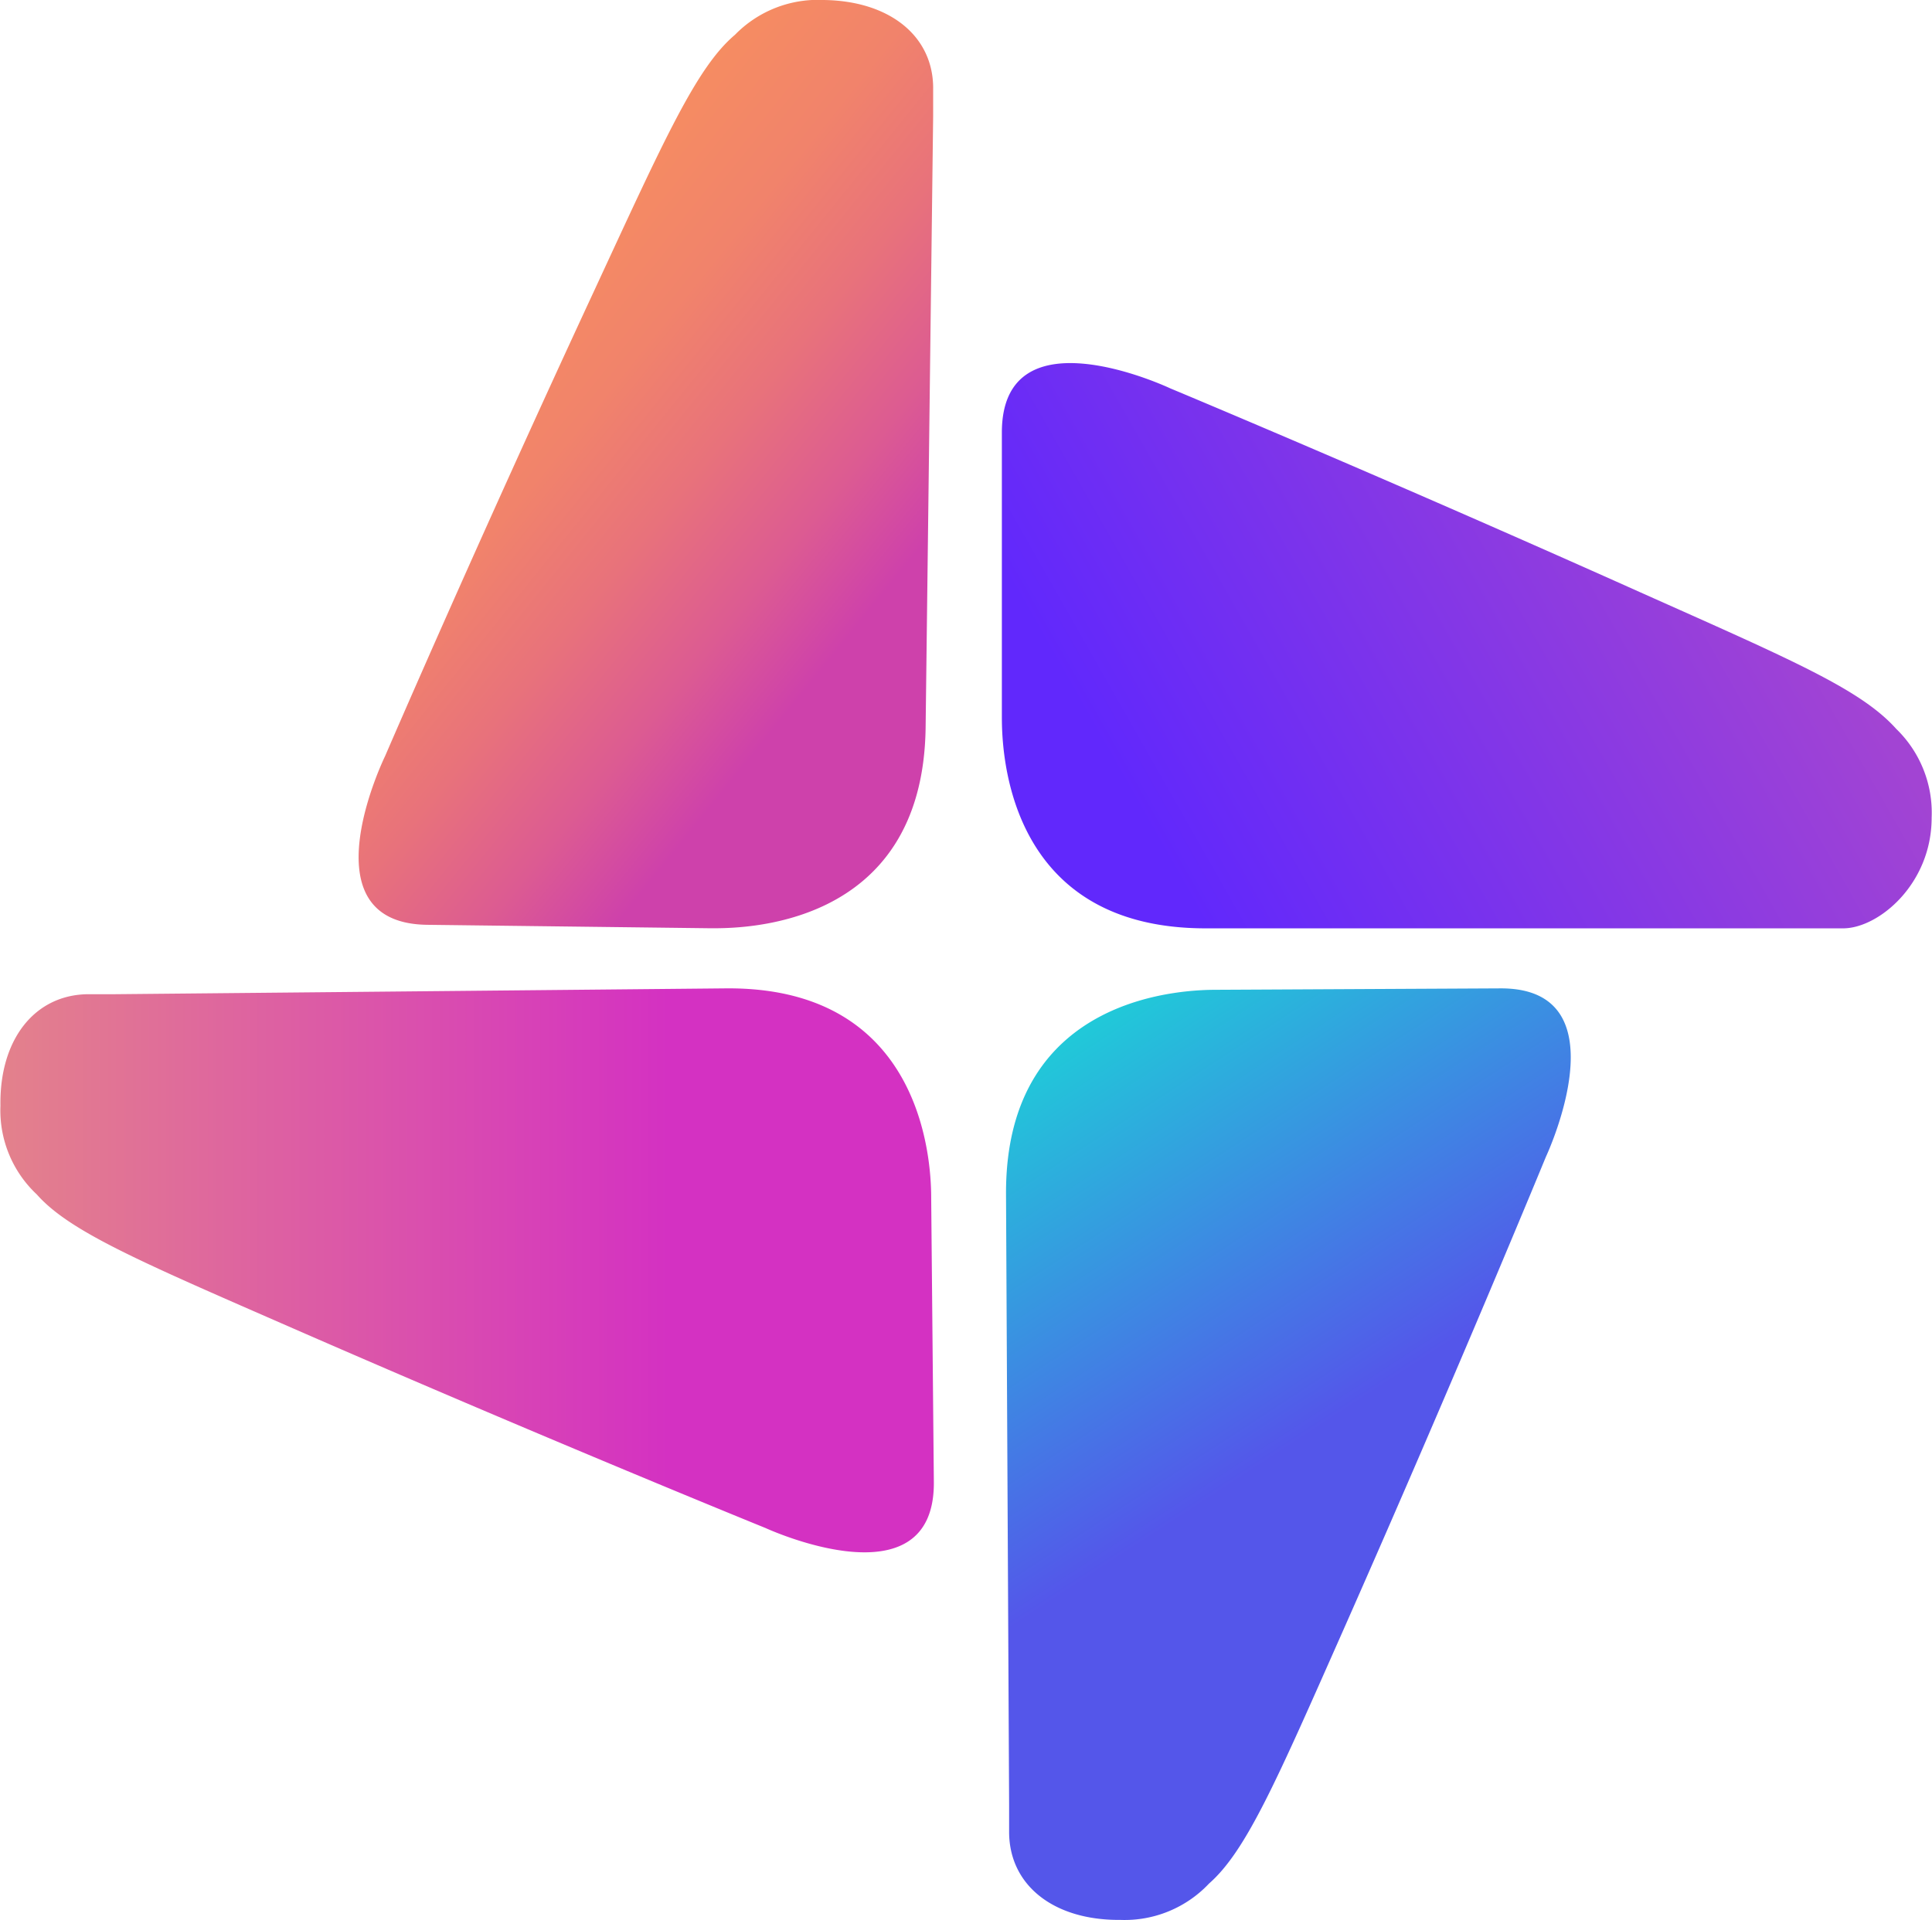 <svg xmlns="http://www.w3.org/2000/svg" xmlns:xlink="http://www.w3.org/1999/xlink" viewBox="0 0 218.18 216.86"><defs><style>.cls-1{fill:url(#未命名的渐变_124);}.cls-2{fill:url(#未命名的渐变_125);}.cls-3{fill:url(#未命名的渐变_127);}.cls-4{fill:url(#未命名的渐变_190);}</style><linearGradient id="未命名的渐变_124" x1="107.82" y1="104.86" x2="200.65" y2="52.13" gradientUnits="userSpaceOnUse"><stop offset="0.23" stop-color="#6128fc"/><stop offset="0.96" stop-color="#a244d3"/></linearGradient><linearGradient id="未命名的渐变_125" x1="145.83" y1="163.29" x2="111.03" y2="109.85" gradientUnits="userSpaceOnUse"><stop offset="0" stop-color="#5456ea"/><stop offset="1" stop-color="#15e2d5"/></linearGradient><linearGradient id="未命名的渐变_127" x1="81.28" y1="143.49" x2="-32.43" y2="143.49" gradientUnits="userSpaceOnUse"><stop offset="0.05" stop-color="#d431c2"/><stop offset="1" stop-color="#eaa474"/></linearGradient><linearGradient id="未命名的渐变_190" x1="108.21" y1="81.73" x2="26.64" y2="15.85" gradientUnits="userSpaceOnUse"><stop offset="0.15" stop-color="#ce41ab"/><stop offset="0.26" stop-color="#dc5b92"/><stop offset="0.39" stop-color="#e8727b"/><stop offset="0.52" stop-color="#f1836b"/><stop offset="0.67" stop-color="#f68d61"/><stop offset="0.86" stop-color="#f8905e"/></linearGradient></defs><title>资源 4ldpi</title><g id="图层_2" data-name="图层 2"><g id="图层_1-2" data-name="图层 1"><path class="cls-1" d="M214.14,82.33c-4-4.47-11.76-7.77-29-15.47-29-13-53-23-53-23s-19-9-19,5v32c0,3,0,24,23,24h72c4,0,10-5,10-12.5A13.18,13.18,0,0,0,214.14,82.33Z"/><path class="cls-2" d="M136.53,212.76c4.26-3.73,7.71-11.8,15.33-29,12.85-29.07,22.73-53.12,22.73-53.12s8.91-19-5.09-19l-32,.16c-3,0-24,.12-23.89,23.12l.35,69,0,3c0,6,5,10,12.55,9.94A13.08,13.08,0,0,0,136.53,212.76Z"/><path class="cls-3" d="M4.15,134.91c3.74,4.24,11.83,7.65,29.09,15.2,29.13,12.72,53.22,22.49,53.22,22.49s19.09,8.82,19-5.18l-.3-32c0-3-.23-24-23.23-23.78l-69,.66-3,0c-6,.06-10,5.09-9.88,12.59A13,13,0,0,0,4.15,134.91Z"/><path class="cls-4" d="M83,3.93c-4.32,3.65-7.91,11.66-15.83,28.76C53.78,61.52,43.49,85.4,43.49,85.4s-9.24,18.89,4.76,19.06l32,.39c3,0,24,.3,24.28-22.7l.85-69,0-3C105.49,4.15,100.54.09,93,0A13.07,13.07,0,0,0,83,3.93Z"/></g></g></svg>